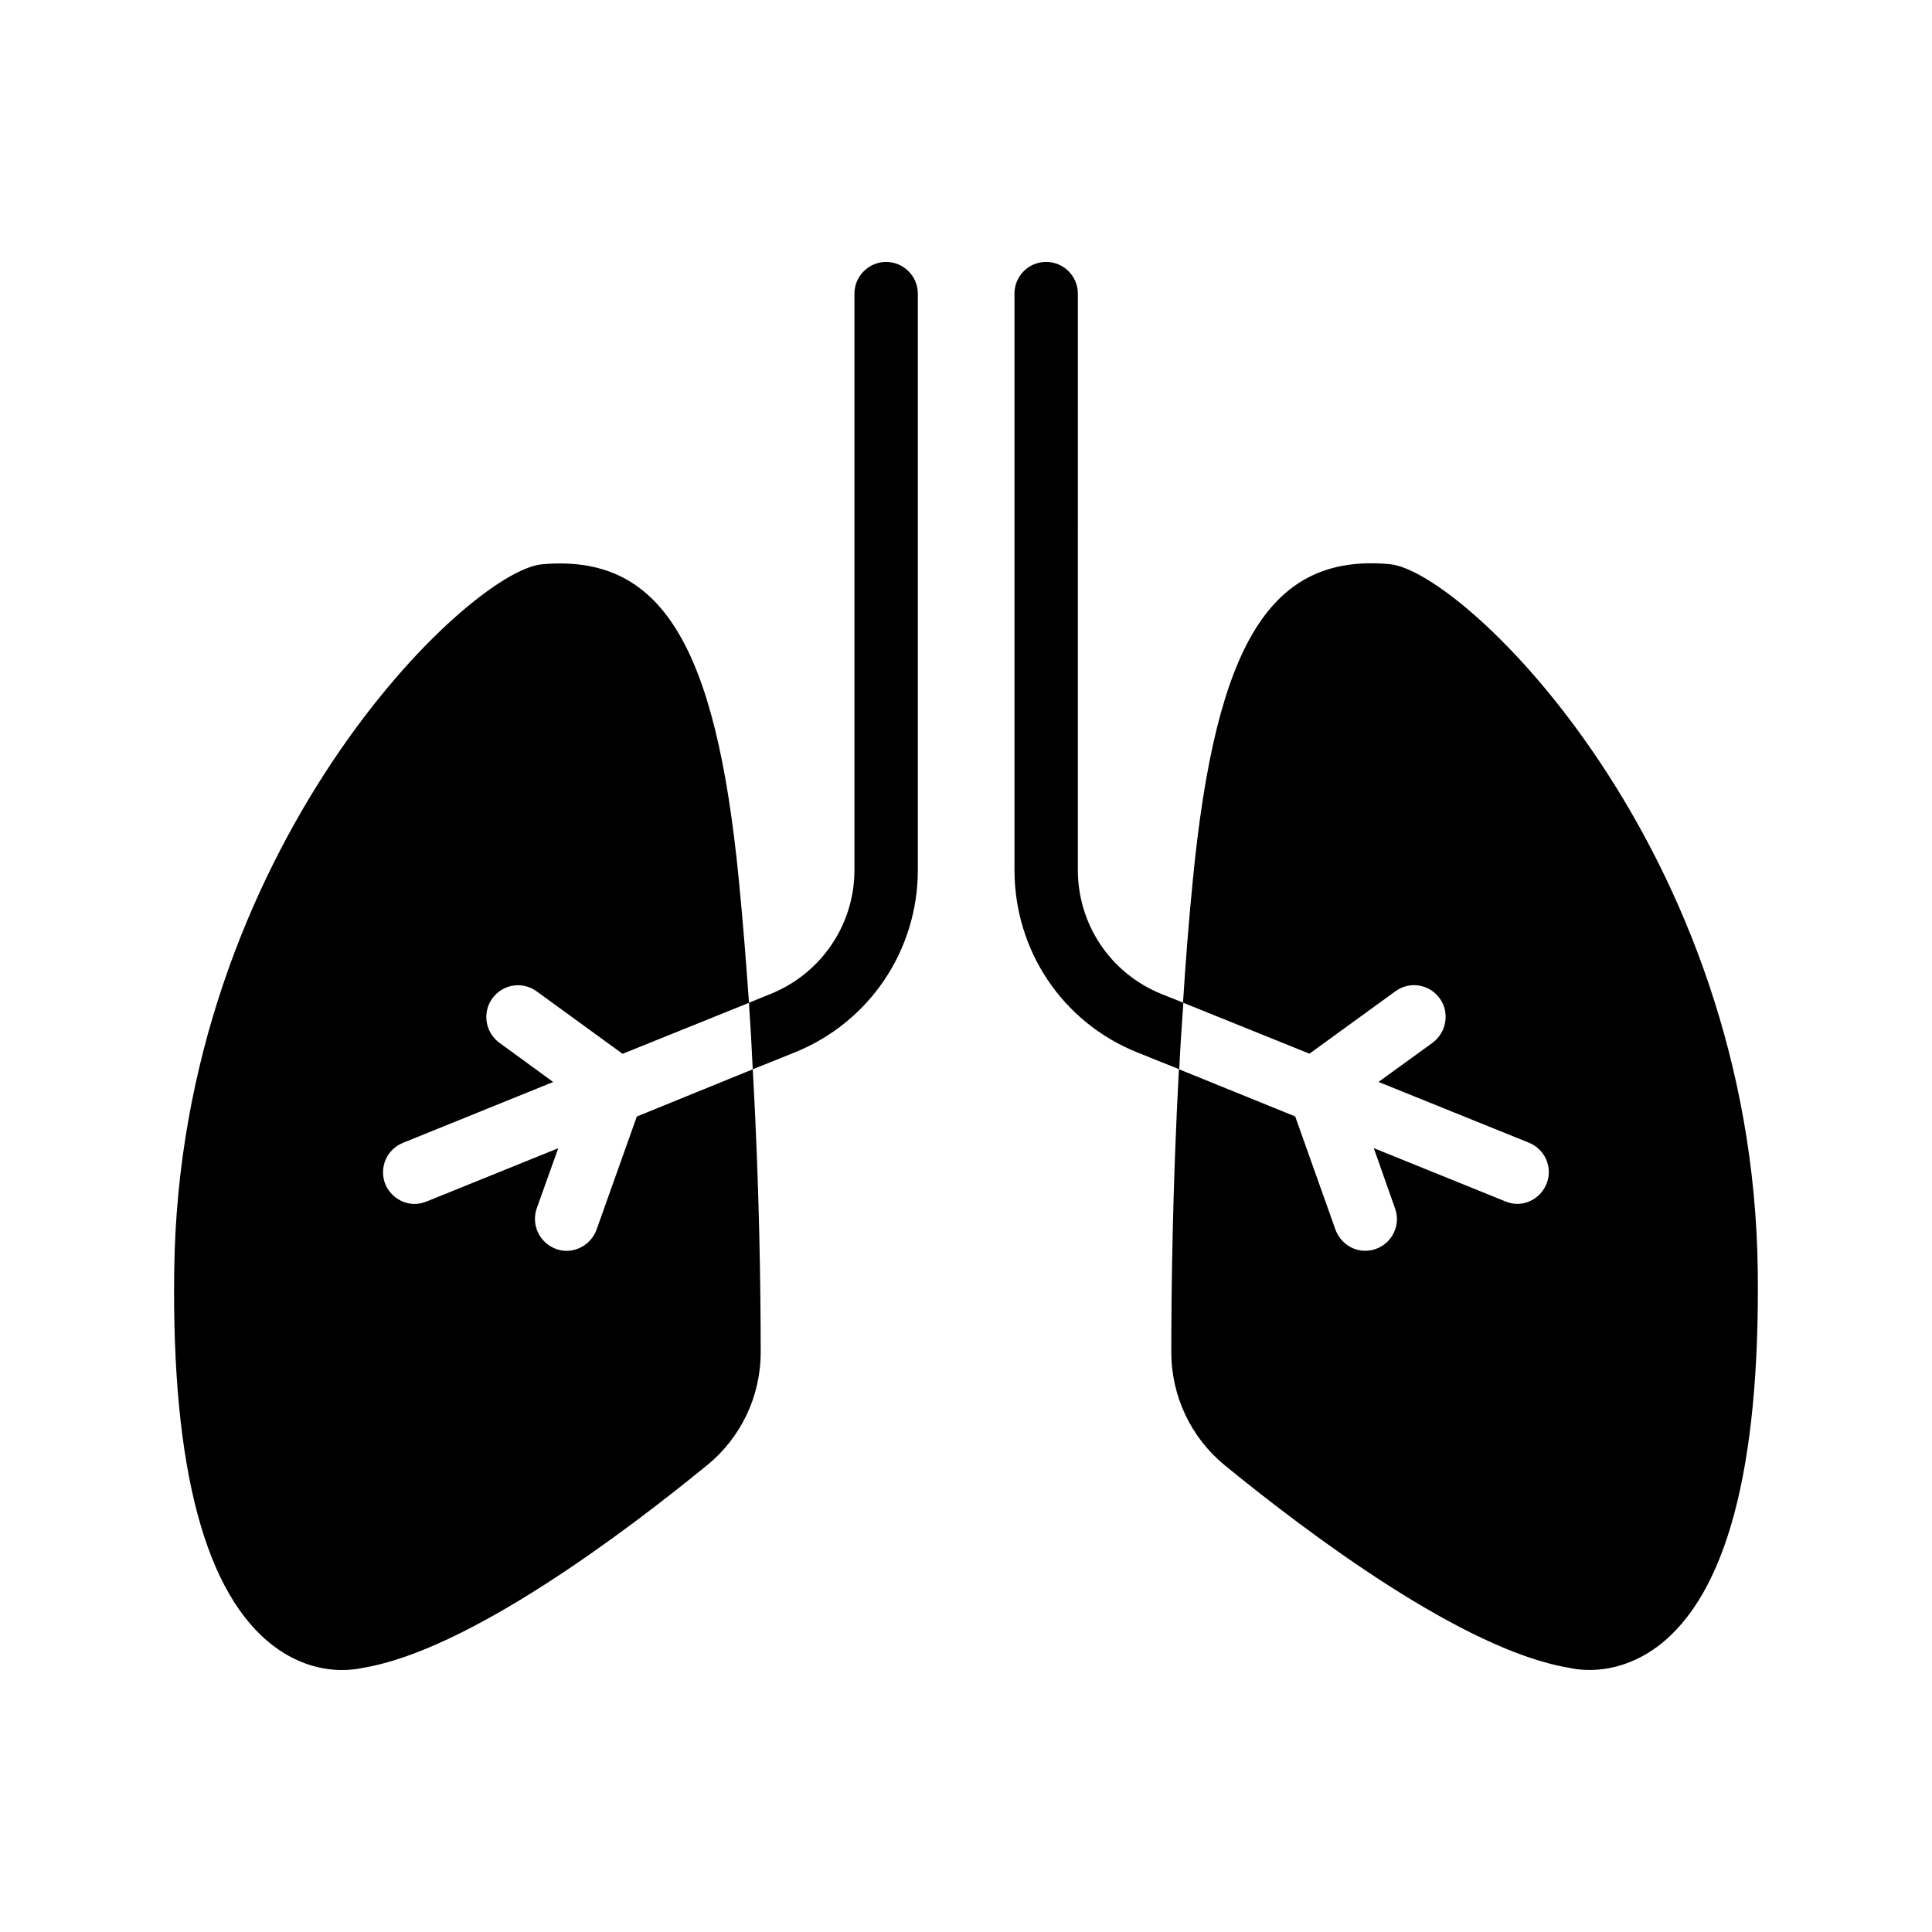 <?xml version="1.0" encoding="UTF-8"?>
<!-- Uploaded to: ICON Repo, www.svgrepo.com, Generator: ICON Repo Mixer Tools -->
<svg fill="#000000" width="800px" height="800px" version="1.1" viewBox="144 144 512 512" xmlns="http://www.w3.org/2000/svg">
 <g>
  <path d="m216.61 580.28c6.801 5.121 13.434 6.297 18.055 6.297 2.519 0 4.449-0.336 5.543-0.586 27.793-4.617 68.938-35.52 91.023-53.57 9.152-7.391 14.359-18.391 14.359-30.062 0-16.457-0.336-43.664-2.098-74.984l-30.73 12.512-10.664 29.977c-1.258 3.441-4.535 5.625-7.977 5.625-0.922 0-1.848-0.168-2.769-0.504-4.367-1.594-6.633-6.383-5.121-10.746l5.711-15.953-34.848 14.105c-1.09 0.418-2.098 0.672-3.191 0.672-3.273 0-6.465-2.016-7.809-5.289-1.68-4.281 0.336-9.152 4.703-10.914l39.801-16.121-14.273-10.41c-3.777-2.769-4.535-8.062-1.848-11.754 2.769-3.777 7.977-4.617 11.754-1.848l22.754 16.543 33.504-13.52c-0.754-10.578-1.594-21.496-2.688-32.496-6.129-62.977-20.824-86.488-52.145-83.715-19.734 1.762-96.227 75.656-97.488 187.42-0.684 52.219 8.219 85.637 26.441 99.324z"/>
  <path d="m354.57 422.92c19.816-7.977 32.664-27.039 32.664-48.367v-152.74c0-4.617-3.777-8.398-8.398-8.398-4.617 0-8.398 3.777-8.398 8.398v152.74c0 14.441-8.734 27.375-22.168 32.832l-5.793 2.352c0.418 6.047 0.754 11.922 1.008 17.633z"/>
  <path d="m513.78 406.71c3.777-2.769 8.984-1.93 11.754 1.848 2.688 3.695 1.848 8.984-1.848 11.754l-14.359 10.41 39.887 16.121c4.281 1.762 6.383 6.633 4.617 10.914-1.344 3.273-4.449 5.289-7.809 5.289-1.008 0-2.098-0.25-3.106-0.672l-34.848-14.105 5.625 15.953c1.594 4.367-0.672 9.152-5.039 10.746-0.922 0.336-1.93 0.504-2.856 0.504-3.441 0-6.633-2.184-7.894-5.625l-10.664-29.977-30.816-12.512c-1.68 31.32-2.016 58.527-2.016 74.984 0 11.672 5.207 22.672 14.273 30.062 22.082 18.055 63.227 48.953 91.105 53.57 1.008 0.25 2.938 0.586 5.457 0.586 4.617 0 11.25-1.176 18.137-6.297 18.137-13.688 27.039-47.105 26.449-99.336-1.258-111.76-77.754-185.65-97.57-187.42-31.402-2.856-46.016 20.738-52.145 83.715-1.09 11-1.93 21.914-2.602 32.496l33.504 13.52z"/>
  <path d="m445.43 422.92 11.082 4.449c0.25-5.711 0.672-11.586 1.09-17.633l-5.879-2.352c-13.434-5.457-22.082-18.391-22.082-32.832l0.004-152.74c0-4.617-3.777-8.398-8.398-8.398-4.703 0-8.398 3.777-8.398 8.398v152.74c0 21.328 12.68 40.391 32.582 48.367z"/>
 </g>
</svg>